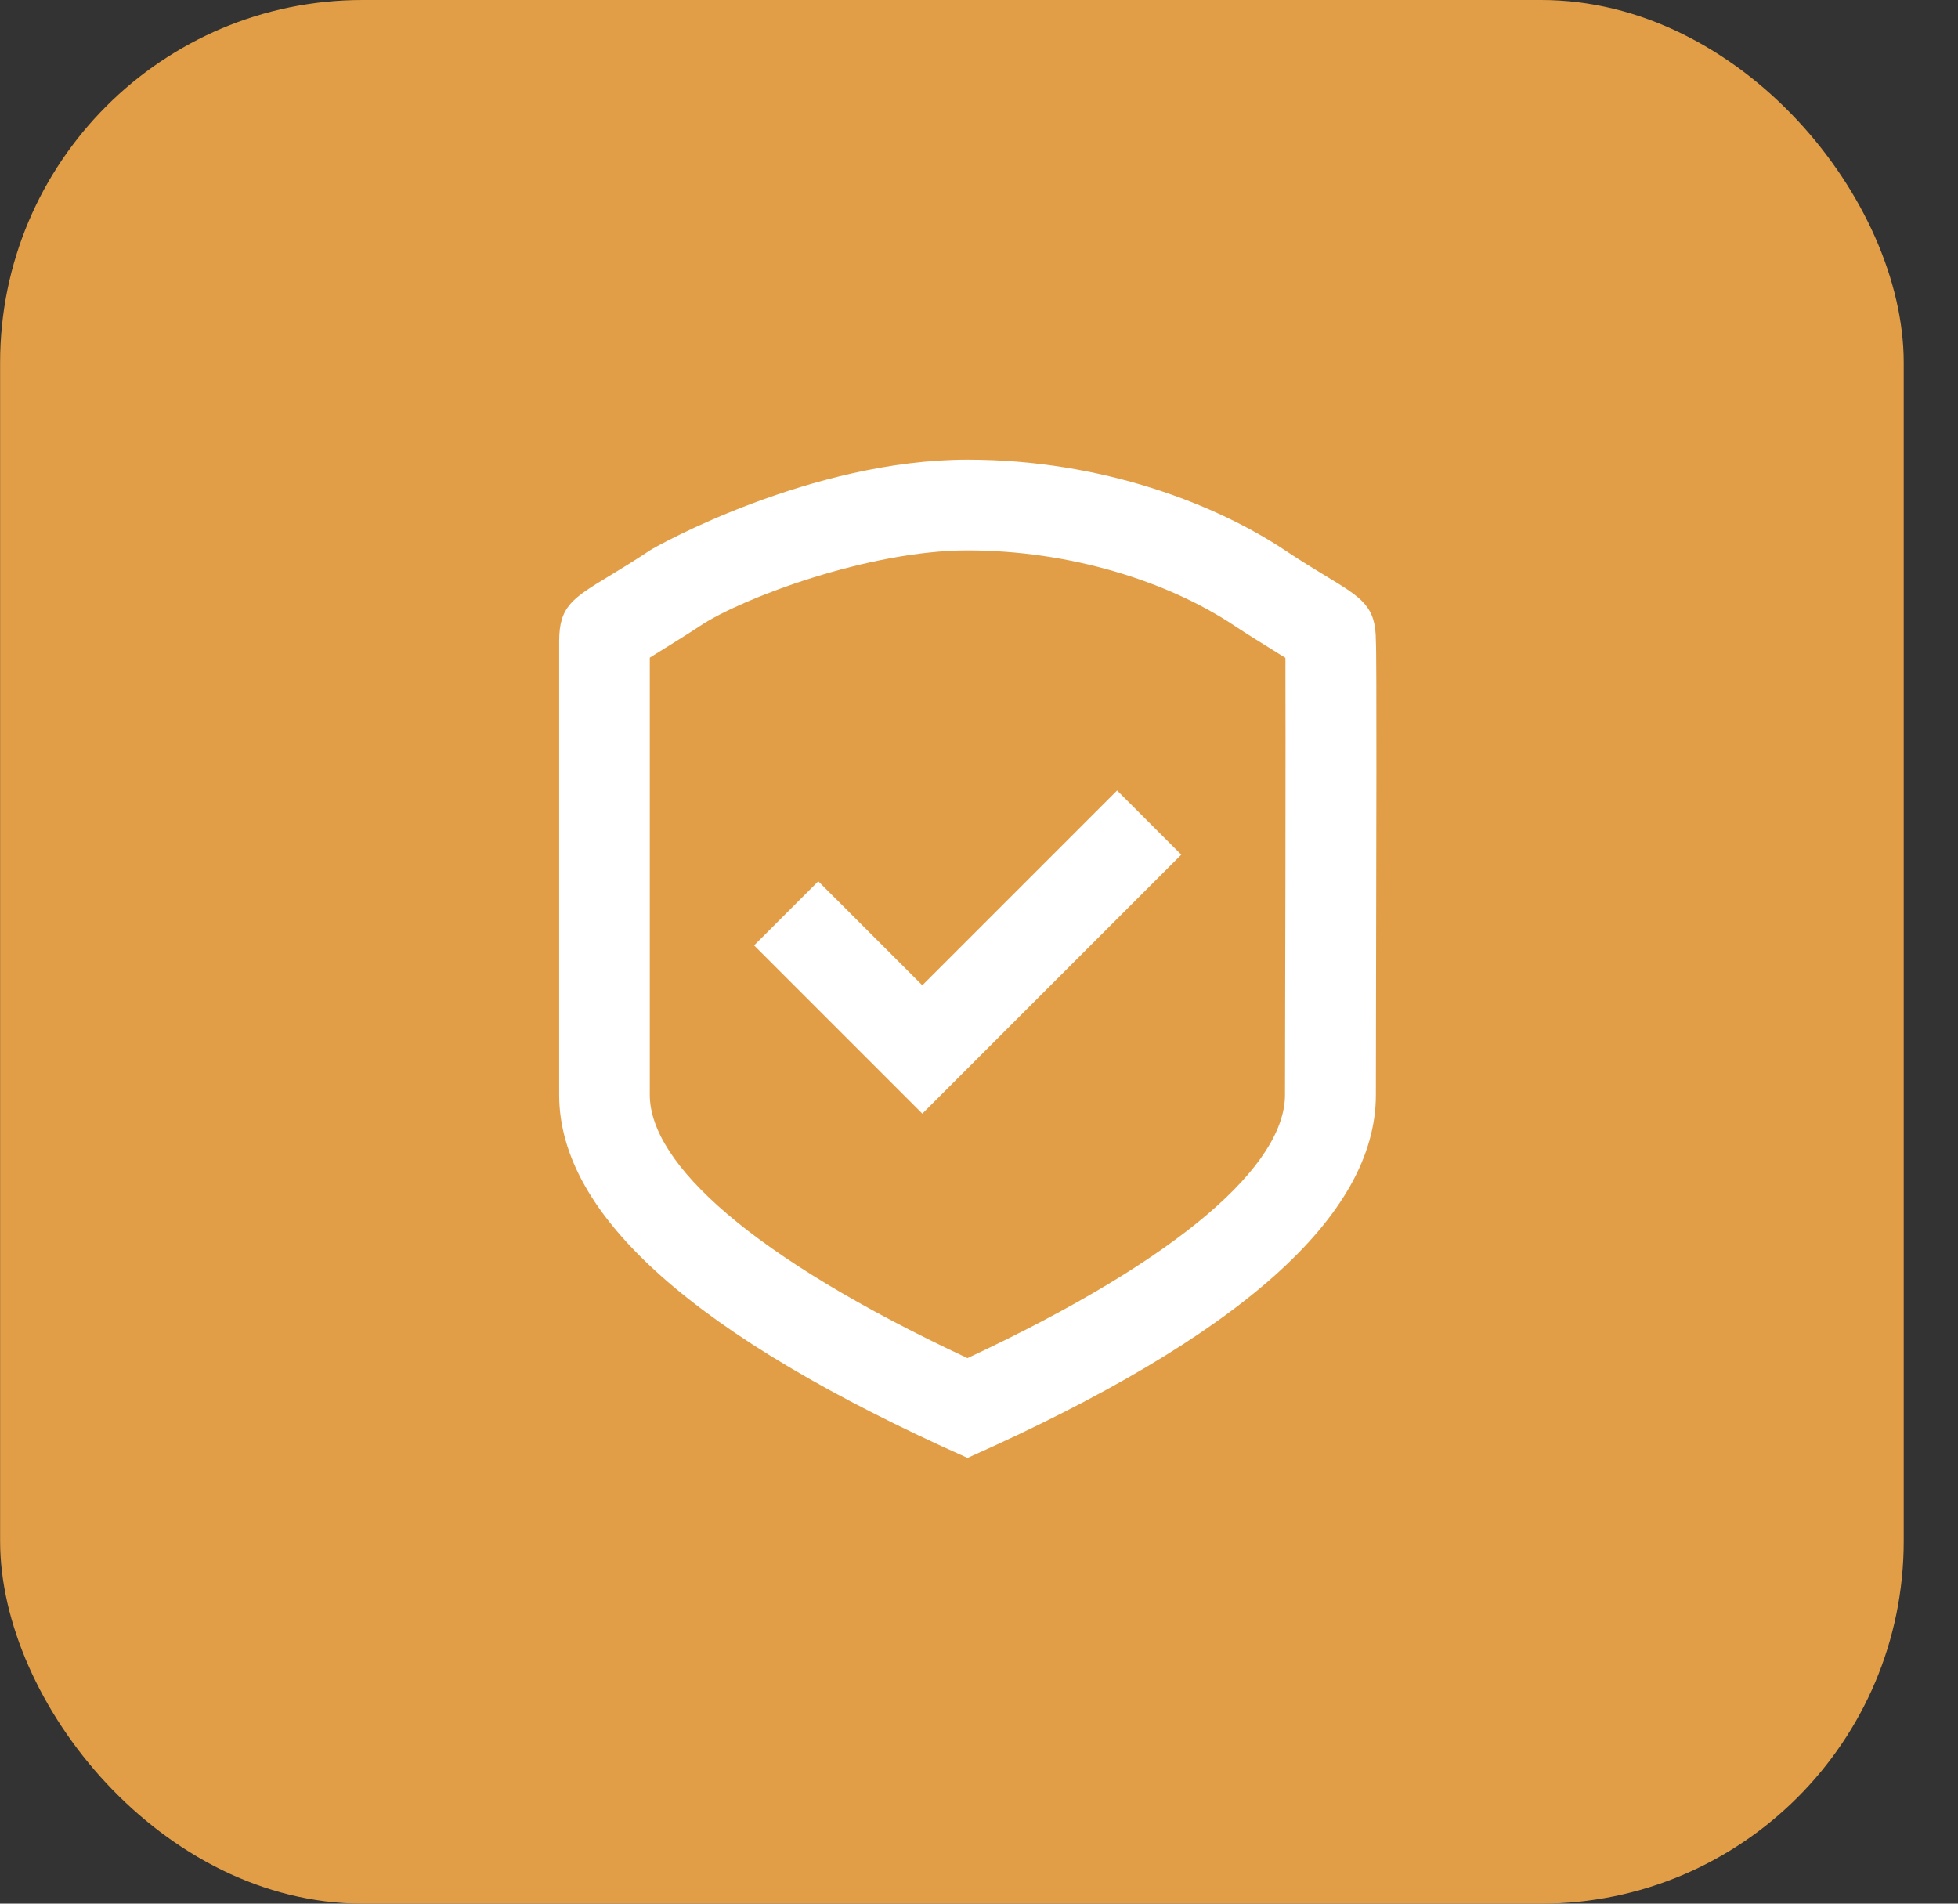 <svg xmlns="http://www.w3.org/2000/svg" width="36" height="35" viewBox="0 0 36 35" fill="none"><rect x="0" y="0" width="36" height="35" fill="#333333" stroke="none"/><rect x="0.002" y="0" width="35" height="35" rx="6.667" fill="#E29E47"></rect><path fill-rule="evenodd" clip-rule="evenodd" d="M17.789 26.804C12.784 24.574 10.281 22.349 10.281 20.13V11.788C10.281 11.148 10.527 10.999 11.207 10.587C11.413 10.462 11.659 10.313 11.95 10.119C12.085 10.029 14.922 8.451 17.789 8.451C20.288 8.451 22.377 9.285 23.629 10.119C23.919 10.313 24.165 10.462 24.371 10.587L24.371 10.587C25.051 10.999 25.297 11.148 25.297 11.788C25.314 11.969 25.305 15.823 25.3 18.29C25.299 19.132 25.297 19.812 25.297 20.13C25.297 22.355 22.794 24.579 17.789 26.804ZM23.626 20.13C23.626 19.937 23.627 19.616 23.628 19.091L23.631 17.461L23.634 16.05C23.637 14.188 23.636 12.59 23.634 12.095L23.52 12.024L23.52 12.024C23.25 11.857 22.898 11.639 22.701 11.507C21.469 10.686 19.672 10.119 17.787 10.119C15.983 10.119 13.64 10.996 12.873 11.507C12.675 11.639 12.324 11.857 12.054 12.024L11.947 12.091V20.13C11.947 21.388 13.807 23.107 17.788 24.97C21.768 23.111 23.626 21.393 23.626 20.13ZM20.539 14.534L16.958 18.115L15.045 16.203L13.865 17.382L16.958 20.475L21.719 15.714L20.539 14.534Z" fill="white"></path></svg>